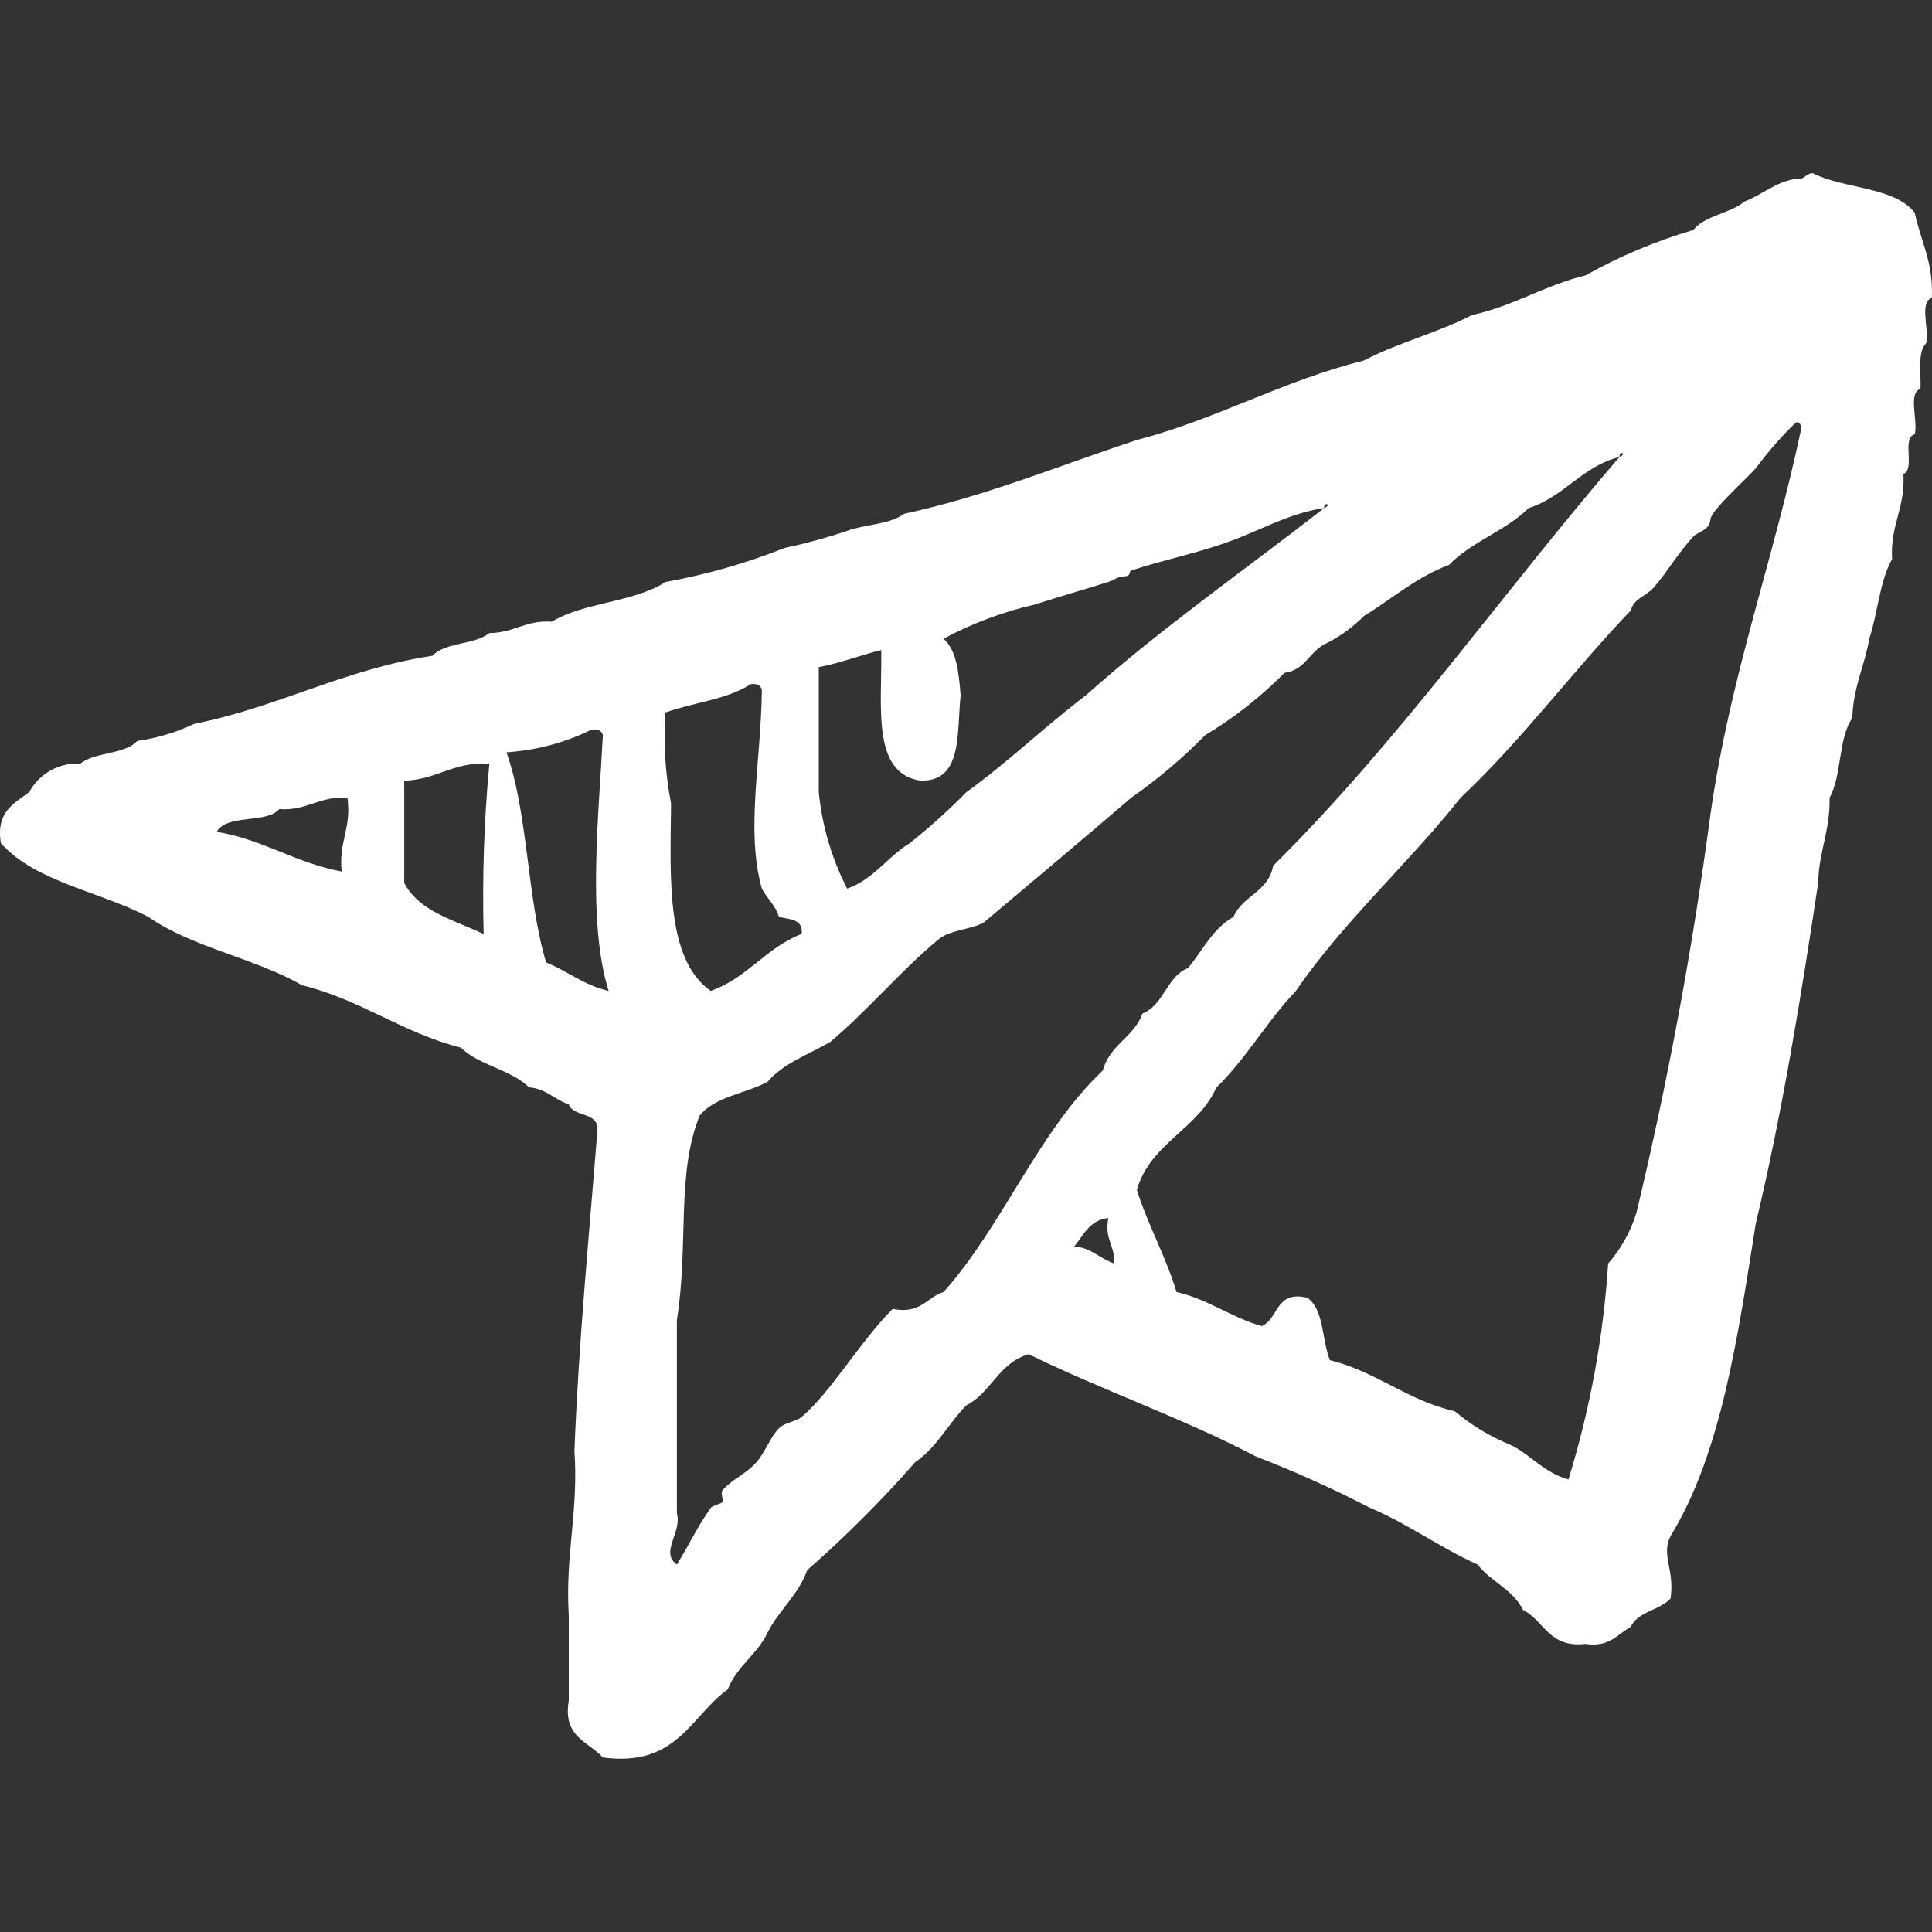 <svg xmlns="http://www.w3.org/2000/svg" width="100" height="100" viewBox="0 0 100 100" fill="none"><rect x="0" y="0" width="100" height="100" fill="#333333" stroke="none"/><g clip-path="url(#clip0_1324_262)"><path fill-rule="evenodd" clip-rule="evenodd" d="M99.107 11.012C99.412 12.473 100.08 13.569 99.99 15.423C99.324 15.641 99.873 17.072 99.697 17.772C99.242 18.203 99.438 19.28 99.404 20.125C98.739 20.346 99.288 21.776 99.107 22.478C98.411 22.661 99.152 24.287 98.519 24.531C98.626 26.303 97.827 27.17 97.934 28.941C97.292 30.067 97.194 31.732 96.755 33.056C96.513 34.478 95.922 35.556 95.874 37.172C95.141 38.204 95.338 40.167 94.699 41.288C94.737 42.99 94.143 44.065 94.109 45.697C93.203 51.744 92.22 57.722 90.877 63.336C89.941 69.258 89.079 75.254 86.467 79.504C85.959 80.504 86.692 81.227 86.467 82.737C85.91 83.355 84.777 83.396 84.408 84.206C83.707 84.579 83.327 85.278 82.056 85.088C80.171 85.311 79.932 83.882 78.826 83.324C78.315 82.267 77.152 81.861 76.472 80.973C74.508 80.096 72.891 78.871 70.888 78.033C68.978 77.043 67.015 76.16 65.007 75.387C61.286 73.428 57.061 71.969 53.25 70.096C51.712 70.519 51.312 72.077 50.017 72.741C49.09 73.679 48.482 74.933 47.371 75.68C45.634 77.663 43.767 79.529 41.784 81.266C41.32 82.565 40.323 83.331 39.73 84.499C39.2 85.638 38.137 86.24 37.67 87.439C35.733 88.833 35.046 91.479 31.204 90.967C30.463 90.14 29.118 89.918 29.44 88.028V83.618C29.248 80.493 29.949 78.246 29.733 75.092C29.954 69.432 30.48 64.08 30.912 58.631C31.081 57.48 29.702 57.881 29.44 57.161C28.703 56.919 28.288 56.357 27.38 56.279C26.443 55.355 24.791 55.147 23.856 54.226C20.807 53.45 18.692 51.745 15.625 50.992C13.196 49.597 9.938 49.034 7.687 47.464C5.187 46.142 1.846 45.663 0.046 43.644C-0.222 42.008 0.731 41.59 1.515 40.996C1.77 40.525 2.154 40.136 2.622 39.875C3.091 39.615 3.624 39.494 4.159 39.528C4.91 38.909 6.445 39.069 7.105 38.352C8.123 38.209 9.114 37.911 10.042 37.47C14.452 36.588 17.798 34.641 22.388 33.942C23.043 33.228 24.578 33.386 25.328 32.766C26.599 32.766 27.197 32.084 28.563 32.178C30.205 31.176 32.848 31.172 34.44 30.125C36.552 29.745 38.621 29.154 40.615 28.361C41.708 28.129 42.787 27.835 43.846 27.479C44.772 27.132 46.067 27.149 46.788 26.597C51.132 25.651 54.856 24.082 58.841 22.777C63.031 21.676 66.364 19.719 70.598 18.66C72.328 17.745 74.447 17.217 76.183 16.309C78.358 15.839 79.933 14.77 82.062 14.255C83.83 13.264 85.704 12.475 87.648 11.904C88.255 11.138 89.549 11.06 90.292 10.433C91.216 10.083 91.849 9.44 92.939 9.257C93.414 9.34 93.444 8.979 93.822 8.963C95.433 9.787 98.028 9.646 99.107 11.012ZM92.933 21.889C92.183 22.614 91.496 23.401 90.879 24.241C90.328 24.849 88.552 26.439 88.529 26.887C88.497 27.455 87.864 27.53 87.646 27.769C86.79 28.705 86.345 29.549 85.592 30.413C85.186 30.882 84.566 30.963 84.415 31.59C81.396 34.742 78.781 38.302 75.599 41.292C72.872 44.739 69.595 47.631 67.073 51.292C65.588 52.843 64.504 54.798 62.956 56.292C61.989 58.464 59.552 59.158 58.843 61.584C59.429 63.446 60.33 64.996 60.897 66.875C62.572 67.262 63.705 68.183 65.307 68.639C66.2 68.257 65.997 66.78 67.66 67.169C68.537 67.762 68.413 69.354 68.834 70.402C71.27 71.005 72.829 72.484 75.302 73.048C76.182 73.79 77.174 74.385 78.243 74.812C79.279 75.348 79.947 76.241 81.183 76.575C82.302 72.945 82.991 69.195 83.237 65.404C83.908 64.637 84.408 63.735 84.704 62.76C86.331 55.97 87.608 49.101 88.529 42.18C89.549 34.972 91.798 28.99 93.231 22.192C93.253 22.062 93.137 21.757 92.935 21.889H92.933ZM83.826 23.653C81.871 24.146 80.982 25.706 79.121 26.298C77.943 27.473 76.154 28.038 75.004 29.238C73.294 29.88 72.058 30.993 70.596 31.884C70 32.488 69.306 32.986 68.542 33.354C67.772 33.76 67.531 34.694 66.489 34.824C65.258 36.069 63.876 37.155 62.375 38.056C61.203 39.252 59.922 40.335 58.549 41.292C56.02 43.464 53.46 45.609 50.909 47.759C50.2 48.129 49.131 48.137 48.556 48.639C46.579 50.288 44.94 52.272 42.973 53.932C41.854 54.578 40.547 55.034 39.739 55.986C38.6 56.611 36.982 56.757 36.21 57.751C34.992 60.779 35.659 64.395 35.035 68.332V78.332C35.316 79.322 34.136 80.34 35.035 80.978C35.624 80.044 36.106 78.997 36.797 78.037C36.873 77.935 37.344 77.833 37.388 77.744C37.447 77.604 37.292 77.27 37.388 77.155C37.852 76.575 38.603 76.313 39.149 75.685C39.614 75.156 39.879 74.364 40.325 73.922C40.639 73.614 41.203 73.59 41.501 73.336C43.036 72.018 44.522 69.437 46.205 67.749C47.667 68.036 47.956 67.148 48.848 66.867C51.938 63.385 53.717 58.603 57.084 55.404C57.433 54.087 58.691 53.68 59.138 52.458C60.254 52.007 60.373 50.559 61.489 50.107C62.251 49.204 62.77 48.054 63.842 47.462C64.31 46.362 65.669 46.154 65.896 44.817C72.441 38.332 77.791 30.648 83.828 23.65C84.249 23.473 83.792 23.299 83.825 23.656L83.826 23.653ZM68.538 26.298C66.788 26.538 65.21 27.464 63.538 28.063C61.931 28.638 60.153 28.999 58.538 29.533C58.439 29.567 58.538 29.811 58.246 29.827C57.786 29.852 57.726 30.005 57.366 30.12C56.121 30.518 54.976 30.835 53.542 31.296C51.902 31.671 50.32 32.264 48.838 33.06C49.517 33.657 49.63 34.82 49.721 36C49.512 37.945 49.844 40.433 47.667 40.409C45.093 40.044 45.659 36.54 45.614 33.647C44.512 33.915 43.535 34.313 42.38 34.53V40.996C42.55 42.741 43.048 44.437 43.848 45.996C45.226 45.511 45.929 44.353 47.083 43.645C48.117 42.825 49.1 41.941 50.024 40.998C52.188 39.438 54.077 37.605 56.194 35.998C60.082 32.534 64.408 29.514 68.543 26.296C68.965 26.119 68.506 25.945 68.538 26.298H68.538ZM40.317 47.464C40.147 46.853 39.699 46.513 39.434 45.995C38.588 43.014 39.393 39.388 39.434 35.704C39.371 35.477 39.19 35.364 38.847 35.413C37.673 36.2 35.879 36.361 34.438 36.88C34.333 38.455 34.433 40.036 34.735 41.585C34.686 45.552 34.48 49.676 36.788 51.288C38.68 50.63 39.646 49.046 41.493 48.341C41.584 47.571 40.879 47.585 40.316 47.464H40.317ZM31.21 38.056C31.144 37.829 30.963 37.716 30.621 37.764C29.243 38.441 27.746 38.841 26.214 38.939C27.346 42.116 27.268 46.507 28.268 49.816C29.387 50.267 30.221 50.999 31.504 51.288C30.38 47.732 31.001 42.109 31.204 38.056H31.21ZM20.922 40.409V45.701C21.694 47.183 23.511 47.622 25.034 48.346C24.956 45.403 25.055 42.458 25.329 39.528C23.445 39.413 22.63 40.361 20.916 40.409H20.922ZM14.454 41.879C13.763 42.66 11.746 42.111 11.22 43.055C13.655 43.461 15.289 44.669 17.687 45.109C17.515 43.567 18.204 42.884 17.982 41.288C16.505 41.191 15.921 41.979 14.448 41.879H14.454ZM55.609 64.514C56.51 64.591 56.93 65.152 57.663 65.395C57.727 64.45 57.144 64.152 57.371 63.044C56.392 63.148 56.092 63.924 55.604 64.514H55.609Z" fill="white"></path></g><defs><clipPath id="clip0_1324_262"><rect width="100" height="100" fill="white"></rect></clipPath></defs></svg>